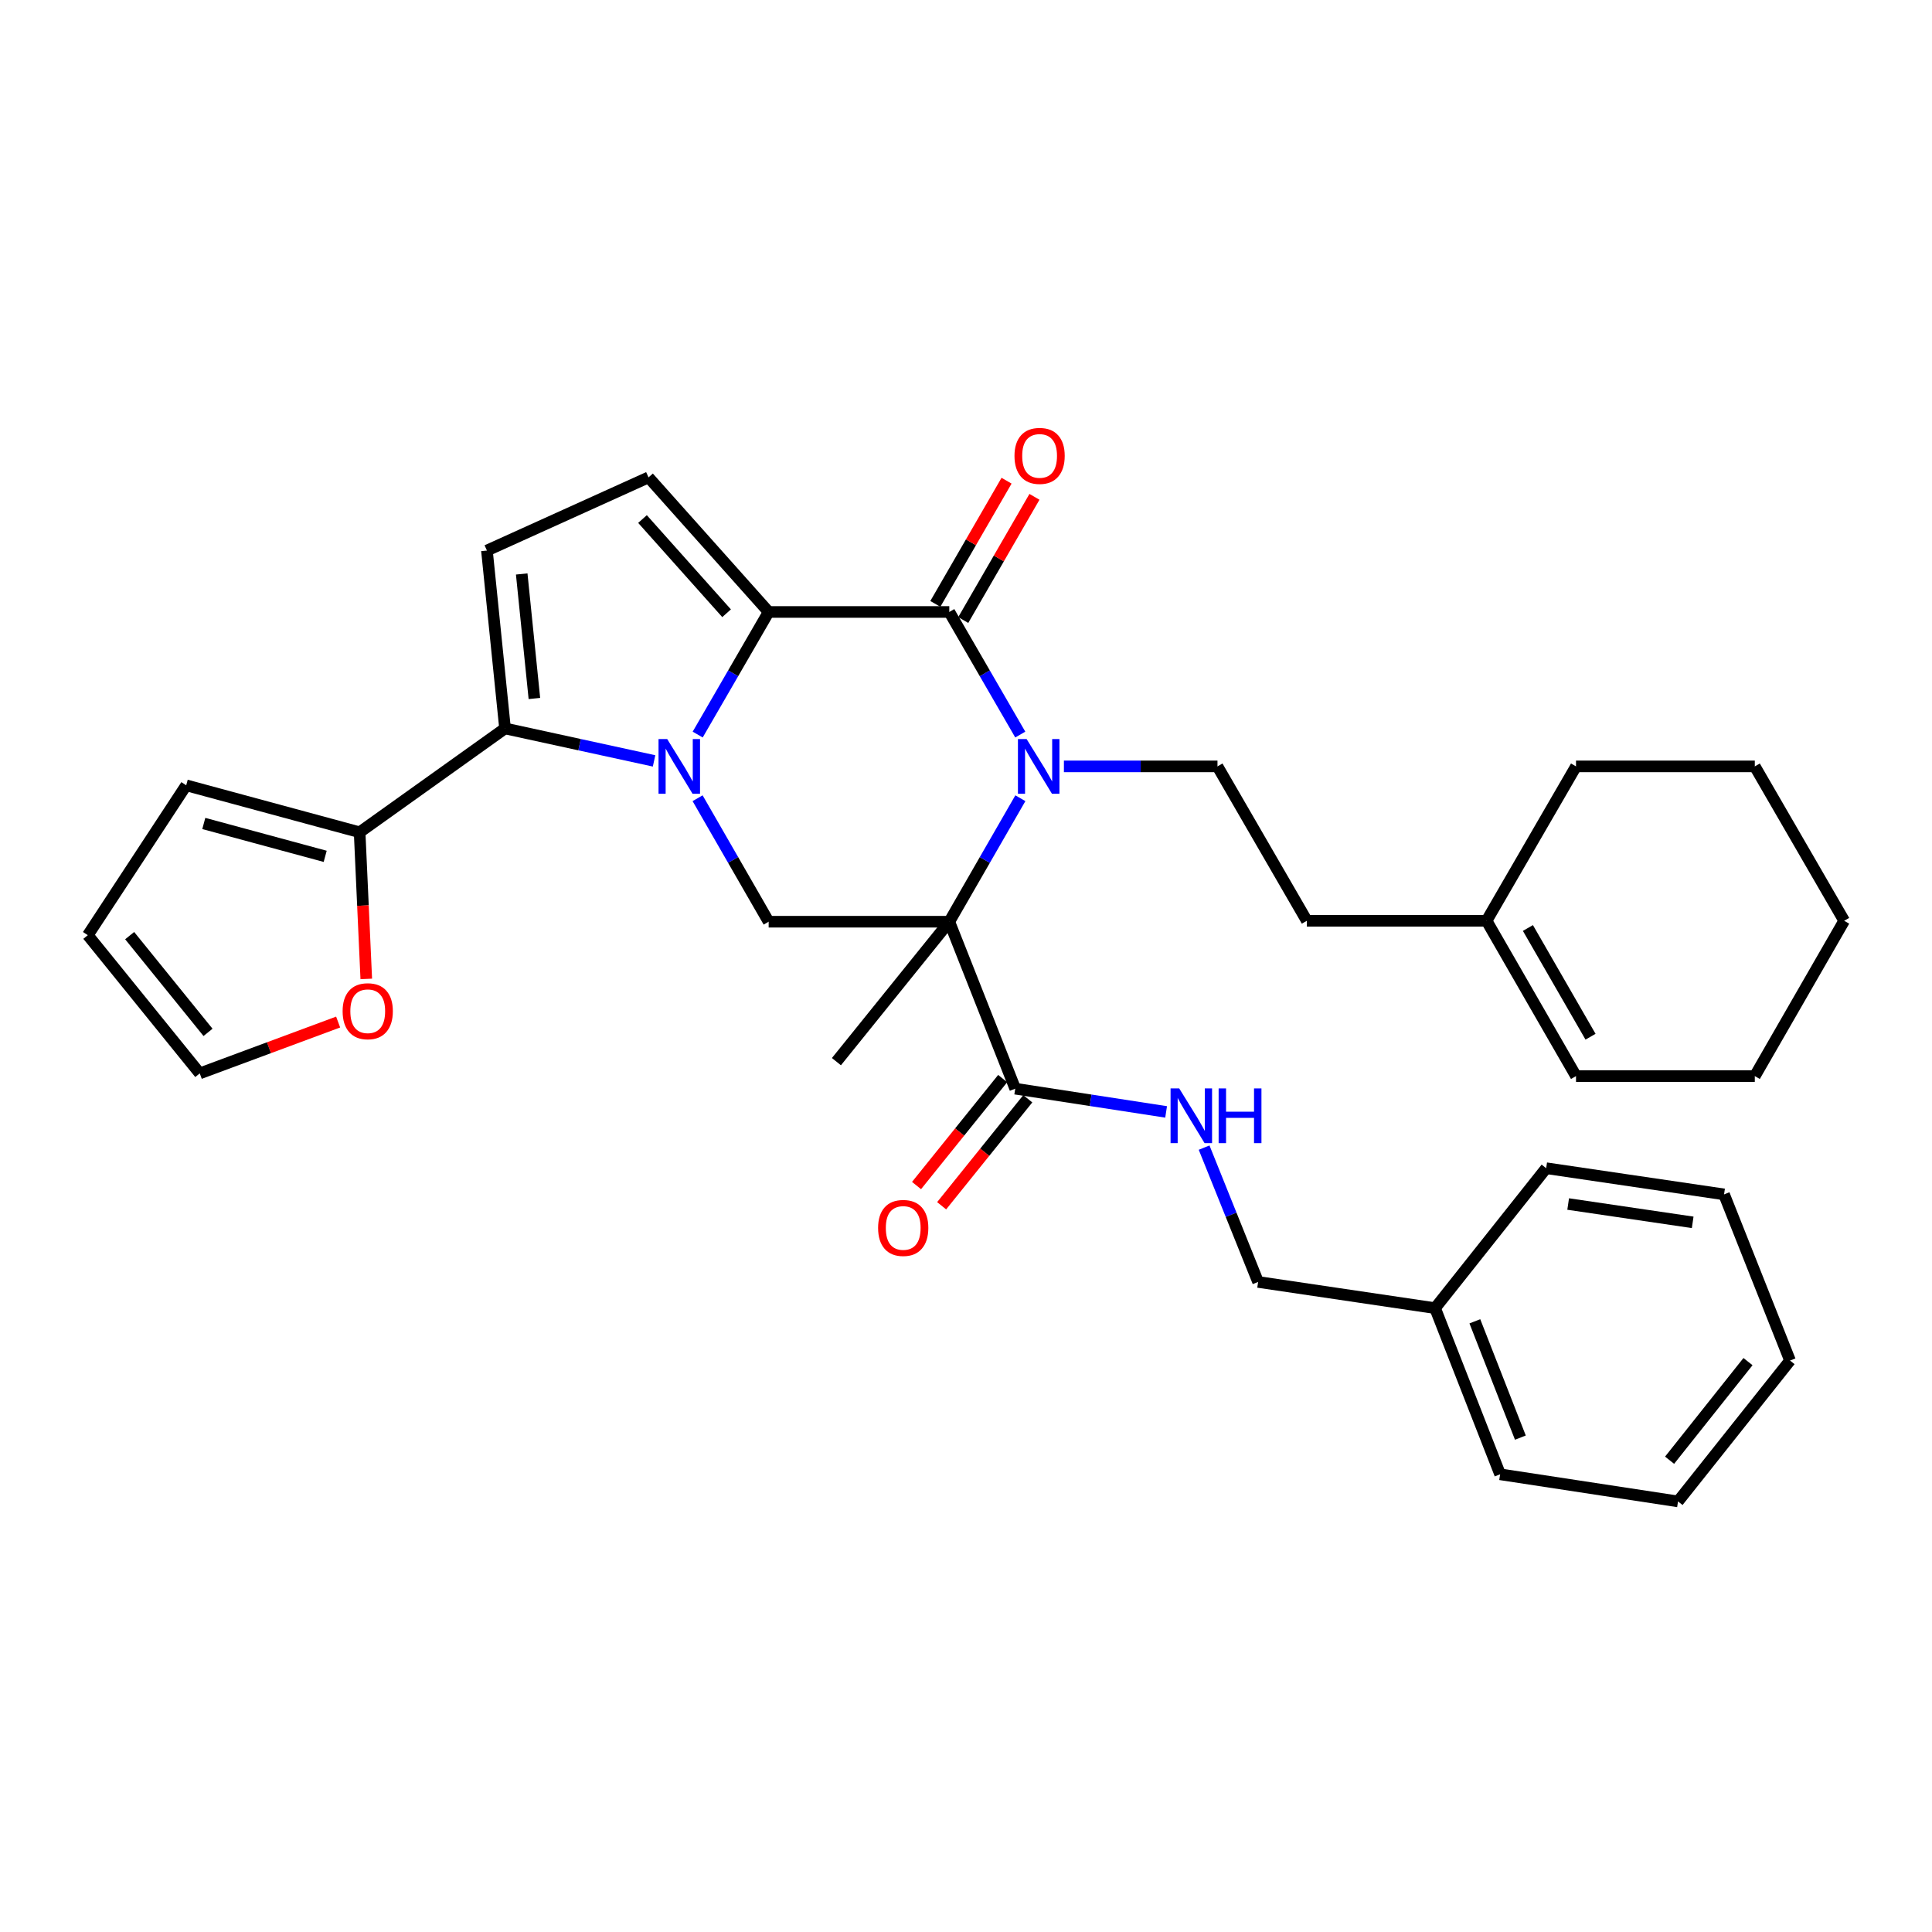 <?xml version='1.0' encoding='iso-8859-1'?>
<svg version='1.1' baseProfile='full'
              xmlns='http://www.w3.org/2000/svg'
                      xmlns:rdkit='http://www.rdkit.org/xml'
                      xmlns:xlink='http://www.w3.org/1999/xlink'
                  xml:space='preserve'
width='1000px' height='1000px' viewBox='0 0 1000 1000'>
<!-- END OF HEADER -->
<rect style='opacity:1.0;fill:#FFFFFF;stroke:none' width='1000' height='1000' x='0' y='0'> </rect>
<path class='bond-2' d='M 361.125,380.211 L 379.49,348.482' style='fill:none;fill-rule:evenodd;stroke:#0000FF;stroke-width:6px;stroke-linecap:butt;stroke-linejoin:miter;stroke-opacity:1' />
<path class='bond-2' d='M 379.49,348.482 L 397.855,316.753' style='fill:none;fill-rule:evenodd;stroke:#000000;stroke-width:6px;stroke-linecap:butt;stroke-linejoin:miter;stroke-opacity:1' />
<path class='bond-4' d='M 338.546,393.838 L 299.975,385.439' style='fill:none;fill-rule:evenodd;stroke:#0000FF;stroke-width:6px;stroke-linecap:butt;stroke-linejoin:miter;stroke-opacity:1' />
<path class='bond-4' d='M 299.975,385.439 L 261.405,377.039' style='fill:none;fill-rule:evenodd;stroke:#000000;stroke-width:6px;stroke-linecap:butt;stroke-linejoin:miter;stroke-opacity:1' />
<path class='bond-5' d='M 361.075,413.159 L 379.465,445.119' style='fill:none;fill-rule:evenodd;stroke:#0000FF;stroke-width:6px;stroke-linecap:butt;stroke-linejoin:miter;stroke-opacity:1' />
<path class='bond-5' d='M 379.465,445.119 L 397.855,477.08' style='fill:none;fill-rule:evenodd;stroke:#000000;stroke-width:6px;stroke-linecap:butt;stroke-linejoin:miter;stroke-opacity:1' />
<path class='bond-0' d='M 491.352,477.08 L 397.855,477.08' style='fill:none;fill-rule:evenodd;stroke:#000000;stroke-width:6px;stroke-linecap:butt;stroke-linejoin:miter;stroke-opacity:1' />
<path class='bond-1' d='M 491.352,477.08 L 509.746,445.119' style='fill:none;fill-rule:evenodd;stroke:#000000;stroke-width:6px;stroke-linecap:butt;stroke-linejoin:miter;stroke-opacity:1' />
<path class='bond-1' d='M 509.746,445.119 L 528.139,413.159' style='fill:none;fill-rule:evenodd;stroke:#0000FF;stroke-width:6px;stroke-linecap:butt;stroke-linejoin:miter;stroke-opacity:1' />
<path class='bond-8' d='M 491.352,477.08 L 525.481,563.495' style='fill:none;fill-rule:evenodd;stroke:#000000;stroke-width:6px;stroke-linecap:butt;stroke-linejoin:miter;stroke-opacity:1' />
<path class='bond-21' d='M 491.352,477.08 L 432.929,549.508' style='fill:none;fill-rule:evenodd;stroke:#000000;stroke-width:6px;stroke-linecap:butt;stroke-linejoin:miter;stroke-opacity:1' />
<path class='bond-10' d='M 550.677,396.68 L 590.421,396.68' style='fill:none;fill-rule:evenodd;stroke:#0000FF;stroke-width:6px;stroke-linecap:butt;stroke-linejoin:miter;stroke-opacity:1' />
<path class='bond-10' d='M 590.421,396.68 L 630.165,396.68' style='fill:none;fill-rule:evenodd;stroke:#000000;stroke-width:6px;stroke-linecap:butt;stroke-linejoin:miter;stroke-opacity:1' />
<path class='bond-34' d='M 528.089,380.211 L 509.72,348.482' style='fill:none;fill-rule:evenodd;stroke:#0000FF;stroke-width:6px;stroke-linecap:butt;stroke-linejoin:miter;stroke-opacity:1' />
<path class='bond-34' d='M 509.72,348.482 L 491.352,316.753' style='fill:none;fill-rule:evenodd;stroke:#000000;stroke-width:6px;stroke-linecap:butt;stroke-linejoin:miter;stroke-opacity:1' />
<path class='bond-3' d='M 397.855,316.753 L 491.352,316.753' style='fill:none;fill-rule:evenodd;stroke:#000000;stroke-width:6px;stroke-linecap:butt;stroke-linejoin:miter;stroke-opacity:1' />
<path class='bond-6' d='M 397.855,316.753 L 335.678,247.096' style='fill:none;fill-rule:evenodd;stroke:#000000;stroke-width:6px;stroke-linecap:butt;stroke-linejoin:miter;stroke-opacity:1' />
<path class='bond-6' d='M 376.081,317.415 L 332.558,268.655' style='fill:none;fill-rule:evenodd;stroke:#000000;stroke-width:6px;stroke-linecap:butt;stroke-linejoin:miter;stroke-opacity:1' />
<path class='bond-12' d='M 498.574,320.928 L 517.005,289.044' style='fill:none;fill-rule:evenodd;stroke:#000000;stroke-width:6px;stroke-linecap:butt;stroke-linejoin:miter;stroke-opacity:1' />
<path class='bond-12' d='M 517.005,289.044 L 535.436,257.16' style='fill:none;fill-rule:evenodd;stroke:#FF0000;stroke-width:6px;stroke-linecap:butt;stroke-linejoin:miter;stroke-opacity:1' />
<path class='bond-12' d='M 484.13,312.578 L 502.561,280.694' style='fill:none;fill-rule:evenodd;stroke:#000000;stroke-width:6px;stroke-linecap:butt;stroke-linejoin:miter;stroke-opacity:1' />
<path class='bond-12' d='M 502.561,280.694 L 520.992,248.81' style='fill:none;fill-rule:evenodd;stroke:#FF0000;stroke-width:6px;stroke-linecap:butt;stroke-linejoin:miter;stroke-opacity:1' />
<path class='bond-7' d='M 261.405,377.039 L 252.034,284.96' style='fill:none;fill-rule:evenodd;stroke:#000000;stroke-width:6px;stroke-linecap:butt;stroke-linejoin:miter;stroke-opacity:1' />
<path class='bond-7' d='M 276.598,361.538 L 270.038,297.083' style='fill:none;fill-rule:evenodd;stroke:#000000;stroke-width:6px;stroke-linecap:butt;stroke-linejoin:miter;stroke-opacity:1' />
<path class='bond-9' d='M 261.405,377.039 L 186.14,430.781' style='fill:none;fill-rule:evenodd;stroke:#000000;stroke-width:6px;stroke-linecap:butt;stroke-linejoin:miter;stroke-opacity:1' />
<path class='bond-33' d='M 335.678,247.096 L 252.034,284.96' style='fill:none;fill-rule:evenodd;stroke:#000000;stroke-width:6px;stroke-linecap:butt;stroke-linejoin:miter;stroke-opacity:1' />
<path class='bond-11' d='M 525.481,563.495 L 564.529,569.508' style='fill:none;fill-rule:evenodd;stroke:#000000;stroke-width:6px;stroke-linecap:butt;stroke-linejoin:miter;stroke-opacity:1' />
<path class='bond-11' d='M 564.529,569.508 L 603.578,575.52' style='fill:none;fill-rule:evenodd;stroke:#0000FF;stroke-width:6px;stroke-linecap:butt;stroke-linejoin:miter;stroke-opacity:1' />
<path class='bond-16' d='M 518.983,558.263 L 496.69,585.949' style='fill:none;fill-rule:evenodd;stroke:#000000;stroke-width:6px;stroke-linecap:butt;stroke-linejoin:miter;stroke-opacity:1' />
<path class='bond-16' d='M 496.69,585.949 L 474.397,613.634' style='fill:none;fill-rule:evenodd;stroke:#FF0000;stroke-width:6px;stroke-linecap:butt;stroke-linejoin:miter;stroke-opacity:1' />
<path class='bond-16' d='M 531.978,568.727 L 509.685,596.413' style='fill:none;fill-rule:evenodd;stroke:#000000;stroke-width:6px;stroke-linecap:butt;stroke-linejoin:miter;stroke-opacity:1' />
<path class='bond-16' d='M 509.685,596.413 L 487.392,624.098' style='fill:none;fill-rule:evenodd;stroke:#FF0000;stroke-width:6px;stroke-linecap:butt;stroke-linejoin:miter;stroke-opacity:1' />
<path class='bond-13' d='M 186.14,430.781 L 187.862,468.734' style='fill:none;fill-rule:evenodd;stroke:#000000;stroke-width:6px;stroke-linecap:butt;stroke-linejoin:miter;stroke-opacity:1' />
<path class='bond-13' d='M 187.862,468.734 L 189.584,506.687' style='fill:none;fill-rule:evenodd;stroke:#FF0000;stroke-width:6px;stroke-linecap:butt;stroke-linejoin:miter;stroke-opacity:1' />
<path class='bond-15' d='M 186.14,430.781 L 96.379,406.477' style='fill:none;fill-rule:evenodd;stroke:#000000;stroke-width:6px;stroke-linecap:butt;stroke-linejoin:miter;stroke-opacity:1' />
<path class='bond-15' d='M 168.316,443.24 L 105.483,426.227' style='fill:none;fill-rule:evenodd;stroke:#000000;stroke-width:6px;stroke-linecap:butt;stroke-linejoin:miter;stroke-opacity:1' />
<path class='bond-20' d='M 630.165,396.68 L 676.418,476.598' style='fill:none;fill-rule:evenodd;stroke:#000000;stroke-width:6px;stroke-linecap:butt;stroke-linejoin:miter;stroke-opacity:1' />
<path class='bond-22' d='M 623.247,594.006 L 637.222,628.771' style='fill:none;fill-rule:evenodd;stroke:#0000FF;stroke-width:6px;stroke-linecap:butt;stroke-linejoin:miter;stroke-opacity:1' />
<path class='bond-22' d='M 637.222,628.771 L 651.197,663.536' style='fill:none;fill-rule:evenodd;stroke:#000000;stroke-width:6px;stroke-linecap:butt;stroke-linejoin:miter;stroke-opacity:1' />
<path class='bond-17' d='M 175.021,529.008 L 139.208,542.298' style='fill:none;fill-rule:evenodd;stroke:#FF0000;stroke-width:6px;stroke-linecap:butt;stroke-linejoin:miter;stroke-opacity:1' />
<path class='bond-17' d='M 139.208,542.298 L 103.395,555.589' style='fill:none;fill-rule:evenodd;stroke:#000000;stroke-width:6px;stroke-linecap:butt;stroke-linejoin:miter;stroke-opacity:1' />
<path class='bond-14' d='M 769.442,476.598 L 676.418,476.598' style='fill:none;fill-rule:evenodd;stroke:#000000;stroke-width:6px;stroke-linecap:butt;stroke-linejoin:miter;stroke-opacity:1' />
<path class='bond-19' d='M 769.442,476.598 L 815.741,556.988' style='fill:none;fill-rule:evenodd;stroke:#000000;stroke-width:6px;stroke-linecap:butt;stroke-linejoin:miter;stroke-opacity:1' />
<path class='bond-19' d='M 790.845,480.33 L 823.254,536.603' style='fill:none;fill-rule:evenodd;stroke:#000000;stroke-width:6px;stroke-linecap:butt;stroke-linejoin:miter;stroke-opacity:1' />
<path class='bond-24' d='M 769.442,476.598 L 815.741,396.68' style='fill:none;fill-rule:evenodd;stroke:#000000;stroke-width:6px;stroke-linecap:butt;stroke-linejoin:miter;stroke-opacity:1' />
<path class='bond-18' d='M 96.379,406.477 L 45.455,484.05' style='fill:none;fill-rule:evenodd;stroke:#000000;stroke-width:6px;stroke-linecap:butt;stroke-linejoin:miter;stroke-opacity:1' />
<path class='bond-35' d='M 103.395,555.589 L 45.455,484.05' style='fill:none;fill-rule:evenodd;stroke:#000000;stroke-width:6px;stroke-linecap:butt;stroke-linejoin:miter;stroke-opacity:1' />
<path class='bond-35' d='M 107.67,534.357 L 67.111,484.28' style='fill:none;fill-rule:evenodd;stroke:#000000;stroke-width:6px;stroke-linecap:butt;stroke-linejoin:miter;stroke-opacity:1' />
<path class='bond-25' d='M 815.741,556.988 L 908.284,556.988' style='fill:none;fill-rule:evenodd;stroke:#000000;stroke-width:6px;stroke-linecap:butt;stroke-linejoin:miter;stroke-opacity:1' />
<path class='bond-23' d='M 651.197,663.536 L 742.794,677.088' style='fill:none;fill-rule:evenodd;stroke:#000000;stroke-width:6px;stroke-linecap:butt;stroke-linejoin:miter;stroke-opacity:1' />
<path class='bond-26' d='M 742.794,677.088 L 776.459,763.095' style='fill:none;fill-rule:evenodd;stroke:#000000;stroke-width:6px;stroke-linecap:butt;stroke-linejoin:miter;stroke-opacity:1' />
<path class='bond-26' d='M 763.38,683.907 L 786.946,744.113' style='fill:none;fill-rule:evenodd;stroke:#000000;stroke-width:6px;stroke-linecap:butt;stroke-linejoin:miter;stroke-opacity:1' />
<path class='bond-27' d='M 742.794,677.088 L 800.299,604.659' style='fill:none;fill-rule:evenodd;stroke:#000000;stroke-width:6px;stroke-linecap:butt;stroke-linejoin:miter;stroke-opacity:1' />
<path class='bond-28' d='M 815.741,396.68 L 908.284,396.68' style='fill:none;fill-rule:evenodd;stroke:#000000;stroke-width:6px;stroke-linecap:butt;stroke-linejoin:miter;stroke-opacity:1' />
<path class='bond-37' d='M 908.284,556.988 L 954.545,476.598' style='fill:none;fill-rule:evenodd;stroke:#000000;stroke-width:6px;stroke-linecap:butt;stroke-linejoin:miter;stroke-opacity:1' />
<path class='bond-31' d='M 776.459,763.095 L 868.538,777.129' style='fill:none;fill-rule:evenodd;stroke:#000000;stroke-width:6px;stroke-linecap:butt;stroke-linejoin:miter;stroke-opacity:1' />
<path class='bond-30' d='M 800.299,604.659 L 892.369,618.211' style='fill:none;fill-rule:evenodd;stroke:#000000;stroke-width:6px;stroke-linecap:butt;stroke-linejoin:miter;stroke-opacity:1' />
<path class='bond-30' d='M 811.68,623.198 L 876.129,632.684' style='fill:none;fill-rule:evenodd;stroke:#000000;stroke-width:6px;stroke-linecap:butt;stroke-linejoin:miter;stroke-opacity:1' />
<path class='bond-29' d='M 908.284,396.68 L 954.545,476.598' style='fill:none;fill-rule:evenodd;stroke:#000000;stroke-width:6px;stroke-linecap:butt;stroke-linejoin:miter;stroke-opacity:1' />
<path class='bond-32' d='M 892.369,618.211 L 926.516,704.218' style='fill:none;fill-rule:evenodd;stroke:#000000;stroke-width:6px;stroke-linecap:butt;stroke-linejoin:miter;stroke-opacity:1' />
<path class='bond-36' d='M 868.538,777.129 L 926.516,704.218' style='fill:none;fill-rule:evenodd;stroke:#000000;stroke-width:6px;stroke-linecap:butt;stroke-linejoin:miter;stroke-opacity:1' />
<path class='bond-36' d='M 864.176,755.808 L 904.76,704.77' style='fill:none;fill-rule:evenodd;stroke:#000000;stroke-width:6px;stroke-linecap:butt;stroke-linejoin:miter;stroke-opacity:1' />
<path  class='atom-0' d='M 345.333 382.52
L 354.613 397.52
Q 355.533 399, 357.013 401.68
Q 358.493 404.36, 358.573 404.52
L 358.573 382.52
L 362.333 382.52
L 362.333 410.84
L 358.453 410.84
L 348.493 394.44
Q 347.333 392.52, 346.093 390.32
Q 344.893 388.12, 344.533 387.44
L 344.533 410.84
L 340.853 410.84
L 340.853 382.52
L 345.333 382.52
' fill='#0000FF'/>
<path  class='atom-2' d='M 531.363 382.52
L 540.643 397.52
Q 541.563 399, 543.043 401.68
Q 544.523 404.36, 544.603 404.52
L 544.603 382.52
L 548.363 382.52
L 548.363 410.84
L 544.483 410.84
L 534.523 394.44
Q 533.363 392.52, 532.123 390.32
Q 530.923 388.12, 530.563 387.44
L 530.563 410.84
L 526.883 410.84
L 526.883 382.52
L 531.363 382.52
' fill='#0000FF'/>
<path  class='atom-12' d='M 610.363 563.369
L 619.643 578.369
Q 620.563 579.849, 622.043 582.529
Q 623.523 585.209, 623.603 585.369
L 623.603 563.369
L 627.363 563.369
L 627.363 591.689
L 623.483 591.689
L 613.523 575.289
Q 612.363 573.369, 611.123 571.169
Q 609.923 568.969, 609.563 568.289
L 609.563 591.689
L 605.883 591.689
L 605.883 563.369
L 610.363 563.369
' fill='#0000FF'/>
<path  class='atom-12' d='M 630.763 563.369
L 634.603 563.369
L 634.603 575.409
L 649.083 575.409
L 649.083 563.369
L 652.923 563.369
L 652.923 591.689
L 649.083 591.689
L 649.083 578.609
L 634.603 578.609
L 634.603 591.689
L 630.763 591.689
L 630.763 563.369
' fill='#0000FF'/>
<path  class='atom-13' d='M 525.096 235.97
Q 525.096 229.17, 528.456 225.37
Q 531.816 221.57, 538.096 221.57
Q 544.376 221.57, 547.736 225.37
Q 551.096 229.17, 551.096 235.97
Q 551.096 242.85, 547.696 246.77
Q 544.296 250.65, 538.096 250.65
Q 531.856 250.65, 528.456 246.77
Q 525.096 242.89, 525.096 235.97
M 538.096 247.45
Q 542.416 247.45, 544.736 244.57
Q 547.096 241.65, 547.096 235.97
Q 547.096 230.41, 544.736 227.61
Q 542.416 224.77, 538.096 224.77
Q 533.776 224.77, 531.416 227.57
Q 529.096 230.37, 529.096 235.97
Q 529.096 241.69, 531.416 244.57
Q 533.776 247.45, 538.096 247.45
' fill='#FF0000'/>
<path  class='atom-14' d='M 177.339 523.403
Q 177.339 516.603, 180.699 512.803
Q 184.059 509.003, 190.339 509.003
Q 196.619 509.003, 199.979 512.803
Q 203.339 516.603, 203.339 523.403
Q 203.339 530.283, 199.939 534.203
Q 196.539 538.083, 190.339 538.083
Q 184.099 538.083, 180.699 534.203
Q 177.339 530.323, 177.339 523.403
M 190.339 534.883
Q 194.659 534.883, 196.979 532.003
Q 199.339 529.083, 199.339 523.403
Q 199.339 517.843, 196.979 515.043
Q 194.659 512.203, 190.339 512.203
Q 186.019 512.203, 183.659 515.003
Q 181.339 517.803, 181.339 523.403
Q 181.339 529.123, 183.659 532.003
Q 186.019 534.883, 190.339 534.883
' fill='#FF0000'/>
<path  class='atom-17' d='M 454.503 635.577
Q 454.503 628.777, 457.863 624.977
Q 461.223 621.177, 467.503 621.177
Q 473.783 621.177, 477.143 624.977
Q 480.503 628.777, 480.503 635.577
Q 480.503 642.457, 477.103 646.377
Q 473.703 650.257, 467.503 650.257
Q 461.263 650.257, 457.863 646.377
Q 454.503 642.497, 454.503 635.577
M 467.503 647.057
Q 471.823 647.057, 474.143 644.177
Q 476.503 641.257, 476.503 635.577
Q 476.503 630.017, 474.143 627.217
Q 471.823 624.377, 467.503 624.377
Q 463.183 624.377, 460.823 627.177
Q 458.503 629.977, 458.503 635.577
Q 458.503 641.297, 460.823 644.177
Q 463.183 647.057, 467.503 647.057
' fill='#FF0000'/>
</svg>

